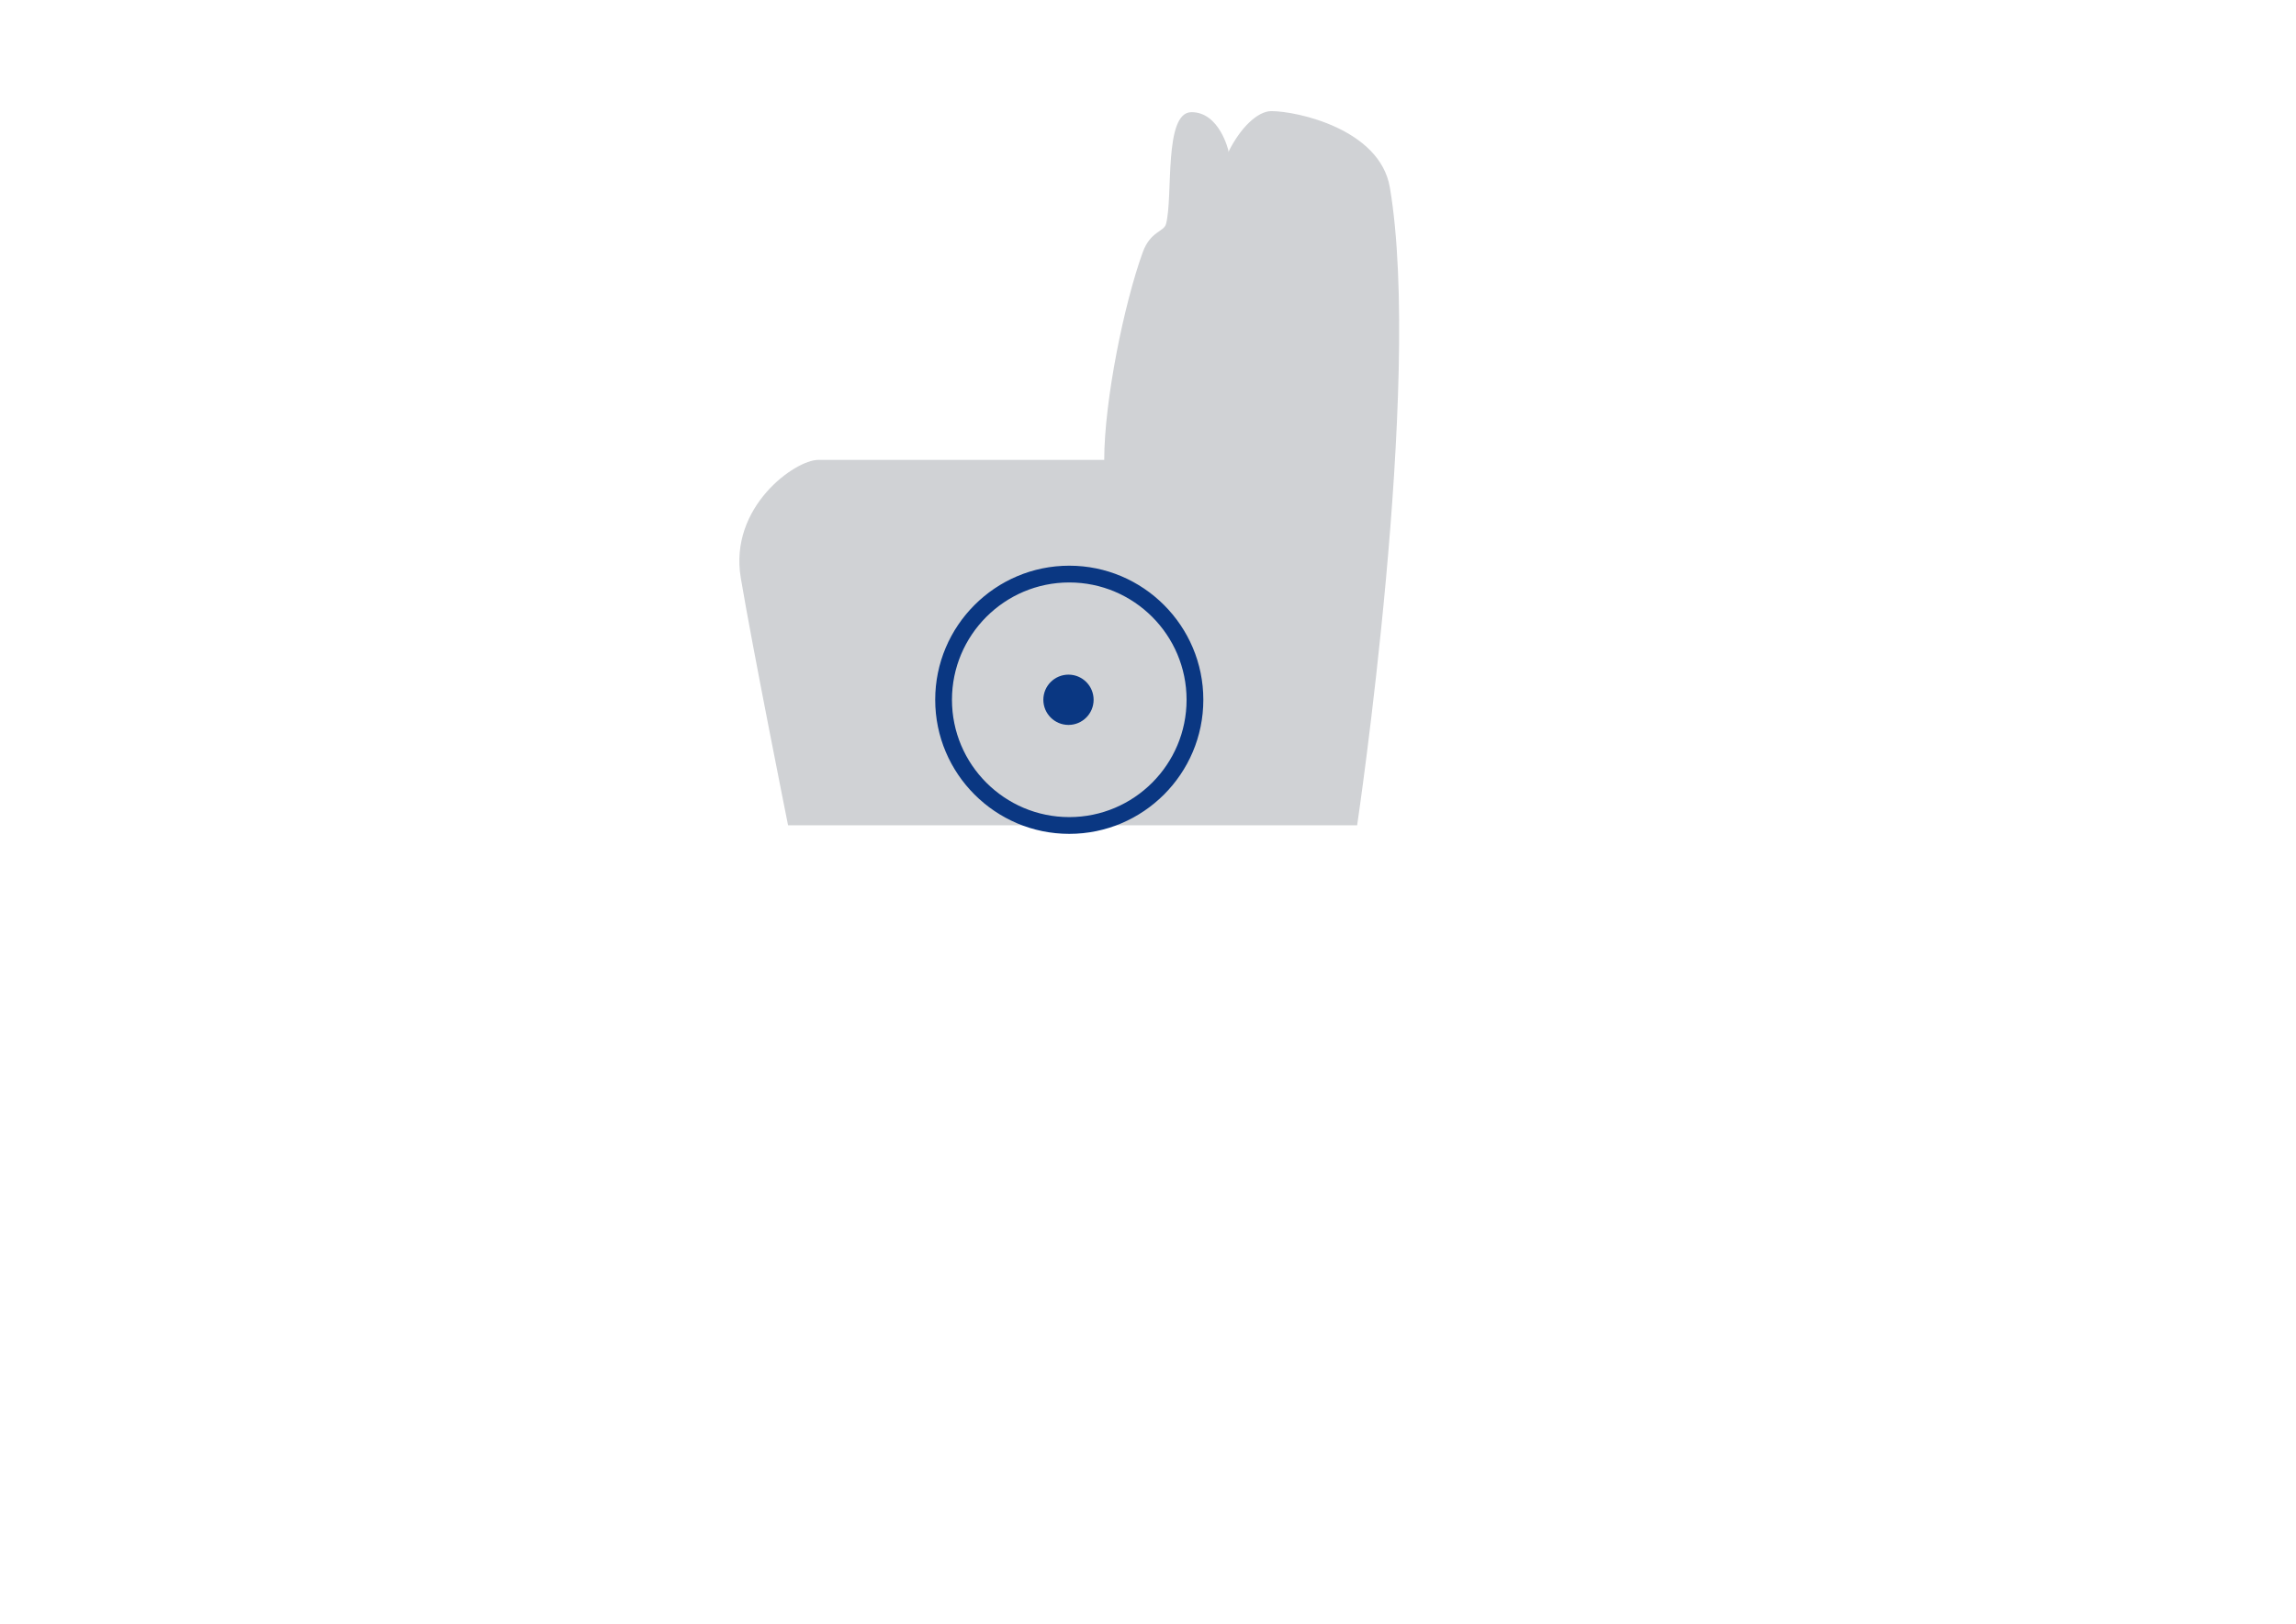 <?xml version="1.0" encoding="utf-8"?>
<!-- Generator: Adobe Illustrator 16.0.4, SVG Export Plug-In . SVG Version: 6.00 Build 0)  -->
<!DOCTYPE svg PUBLIC "-//W3C//DTD SVG 1.1//EN" "http://www.w3.org/Graphics/SVG/1.1/DTD/svg11.dtd">
<svg version="1.1" id="Ebene_1" xmlns="http://www.w3.org/2000/svg" xmlns:xlink="http://www.w3.org/1999/xlink" x="0px" y="0px"
	 width="411.039px" height="290.637px" viewBox="0 0 411.039 290.637" enable-background="new 0 0 411.039 290.637"
	 xml:space="preserve">
<path fill="#D0D2D5" d="M248.82,33.566c-1.774-10.476-16.652-13.676-21.211-13.676c-2.438,0-5.532,2.917-7.707,7.337l0.013-0.266
	c0,0-1.581-6.885-6.604-6.885c-5.022,0-3.258,15.071-4.561,20.003c-0.385,1.457-2.792,1.267-4.186,5.116
	c-3.312,9.154-6.862,26.433-6.882,37.122c-14.243,0-47.306,0-51.202,0c-4.093,0-16.001,8.373-13.862,21.12
	c2.139,12.747,8.466,44.287,8.466,44.287H242.96C242.96,147.725,254.743,68.48,248.82,33.566z"/>
<g>
	<circle fill="#0A3782" cx="191.284" cy="125.256" r="4.5"/>
	<g>
		<path fill="#0A3782" d="M191.425,149.256c-13.232,0-24-10.769-24-24c0-13.233,10.768-24,24-24c13.233,0,24,10.767,24,24
			C215.426,138.488,204.659,149.256,191.425,149.256z M191.425,104.256c-11.579,0-21,9.42-21,21c0,11.579,9.421,21,21,21
			c11.579,0,21-9.42,21-21C212.426,113.676,203.005,104.256,191.425,104.256z"/>
	</g>
</g>
</svg>
